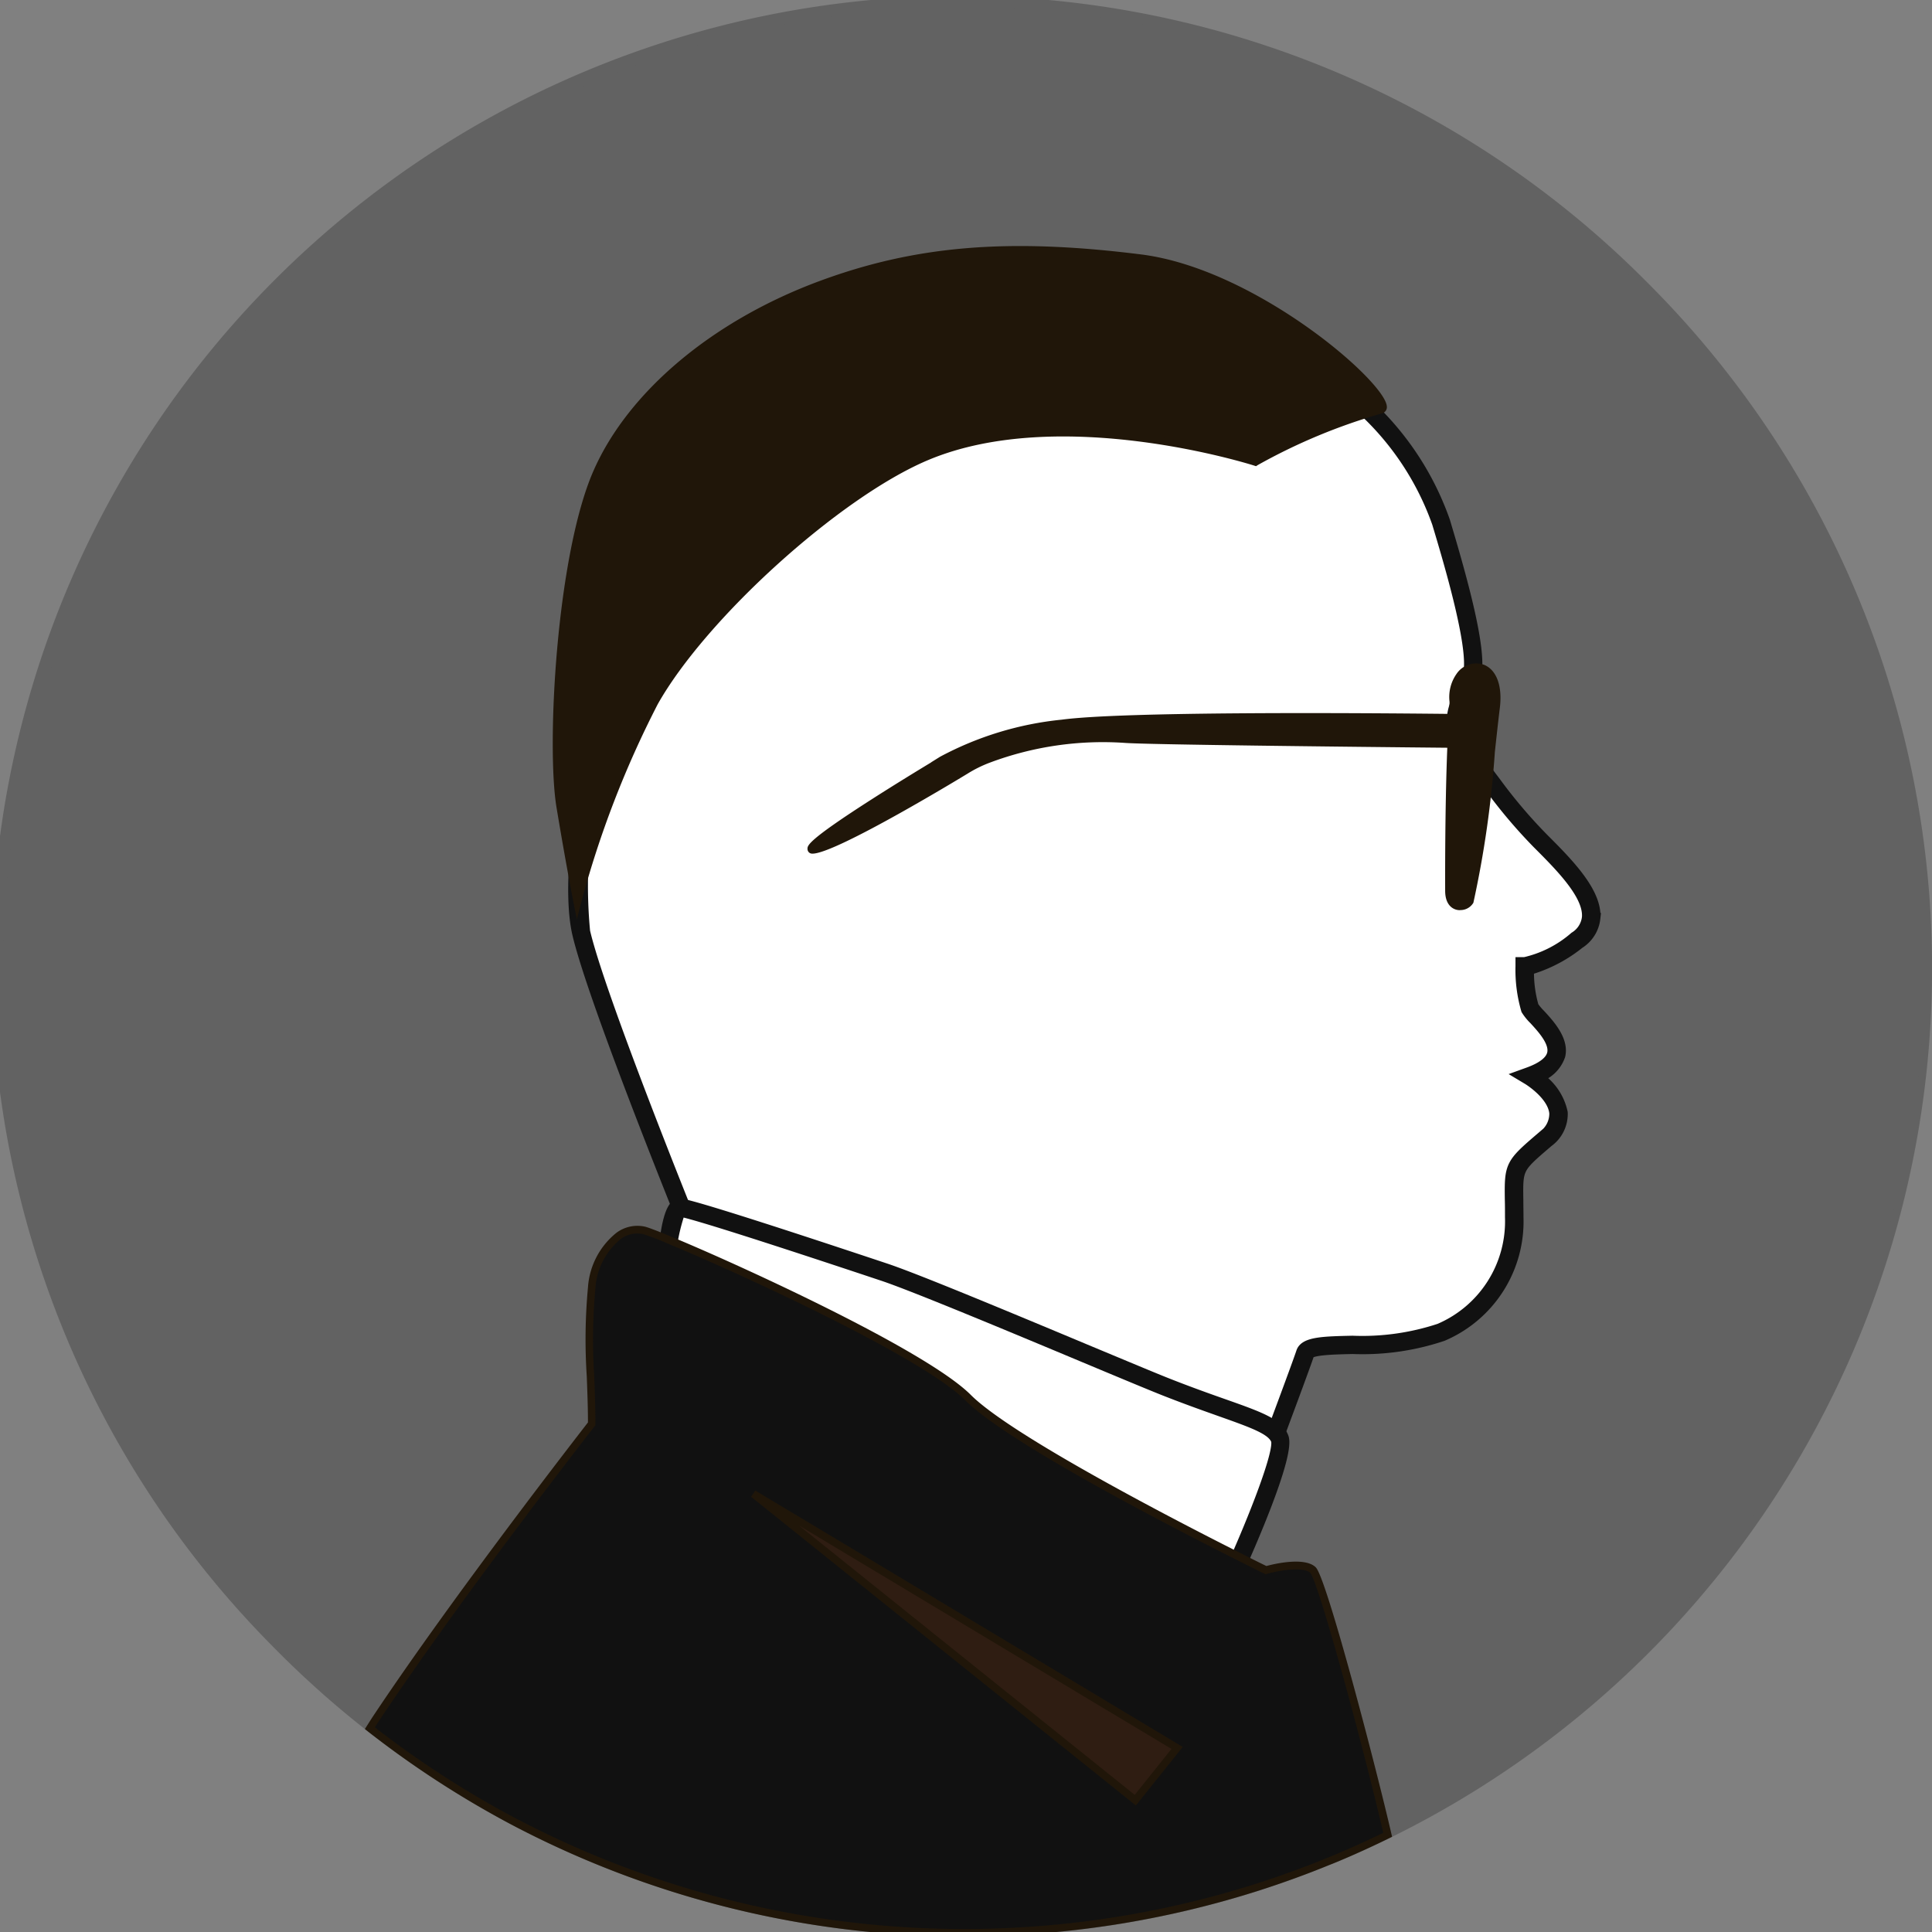 <svg xmlns="http://www.w3.org/2000/svg" xmlns:xlink="http://www.w3.org/1999/xlink" width="90" height="90" viewBox="0 0 90 90"><rect x="0" y="0" width="90" height="90" fill="#808080" stroke="none"/><defs><clipPath id="a"><rect width="90" height="90" fill="none"/></clipPath><clipPath id="b"><rect width="90" height="90" fill="#3d3d3d"/></clipPath><clipPath id="c"><rect width="20.112" height="14.672" fill="none"/></clipPath></defs><g transform="translate(-0.227)"><g transform="translate(0.227)" clip-path="url(#a)"><g clip-path="url(#b)"><path d="M90.858,45.929A44.928,44.928,0,0,1,65.673,86.3q-.912.449-1.845.855c-.317.137-.636.273-.957.4q-1.551.634-3.156,1.151A45.078,45.078,0,0,1,25.191,85.8c-.37-.192-.735-.389-1.1-.592A44.933,44.933,0,1,1,90.858,45.929" transform="translate(-1.034 -0.824)" fill="#626262"/><path d="M45.105,90.21a45.221,45.221,0,0,1-20.819-5.082c-.346-.179-.707-.374-1.1-.594a45.354,45.354,0,0,1-10.35-7.919A45.1,45.1,0,0,1,77,13.211a45.111,45.111,0,0,1-12.072,72.42c-.587.289-1.211.578-1.852.858-.386.167-.682.292-.962.4-1.019.417-2.085.805-3.167,1.155A45.09,45.09,0,0,1,45.105,90.21m0-89.858a44.752,44.752,0,0,0-32.02,76.016,45,45,0,0,0,10.269,7.857c.394.218.752.411,1.095.589a44.9,44.9,0,0,0,34.39,2.9c1.073-.346,2.131-.732,3.143-1.146.277-.111.571-.235.953-.4.636-.277,1.254-.564,1.837-.851A44.758,44.758,0,0,0,45.105.352" transform="translate(-0.21 0)" fill="#626262"/><path d="M189.691,94.966a13.52,13.52,0,0,1,4.383,6.087c.731,2.435,1.7,5.844,1.461,7.061s-1.461,2.191-.244,3.652a50.979,50.979,0,0,0,3.409,4.14c1.461,1.461,3.409,3.409,1.7,4.626a5.224,5.224,0,0,1-2.435,1.218,6.853,6.853,0,0,0,.243,1.948c.243.487,2.678,2.191,0,3.165,0,0,2.435,1.461.73,2.922s-1.461,1.217-1.461,3.652a5.6,5.6,0,0,1-3.409,5.357c-2.191.974-6.087.243-6.331.974s-1.7,4.626-1.7,4.626l-26.785-9.983s-4.5-11.079-5.235-14.245.487-14.61,8.766-20.21,18.993-6.818,18.993-6.818Z" transform="translate(-126.943 -76.729)" fill="#fff"/><path d="M185.312,143.788l-.165-.061L158.29,133.716l-.029-.072c-.184-.453-4.519-11.128-5.244-14.271-.4-1.747-.186-5.5,1.008-9.285a20.8,20.8,0,0,1,7.831-11.111c8.22-5.56,18.964-6.835,19.072-6.847l.03,0,7.986,1.843.033.029a13.507,13.507,0,0,1,4.436,6.169c.859,2.862,1.7,5.95,1.465,7.147a4.833,4.833,0,0,1-.387,1.054,1.949,1.949,0,0,0,.106,2.451c.436.524.812,1.018,1.176,1.5A23.58,23.58,0,0,0,198,114.948c1.12,1.12,2.515,2.515,2.415,3.724a1.587,1.587,0,0,1-.732,1.17,6.724,6.724,0,0,1-2.36,1.226,5.8,5.8,0,0,0,.223,1.717,2.573,2.573,0,0,0,.307.365c.44.476,1.1,1.2.929,1.919a1.6,1.6,0,0,1-1.024,1,2.629,2.629,0,0,1,1.137,1.658,1.6,1.6,0,0,1-.662,1.357l-.071.061c-1.357,1.163-1.357,1.163-1.335,2.657,0,.23.007.494.007.8a5.788,5.788,0,0,1-3.514,5.518,11.7,11.7,0,0,1-4.193.6c-.876.02-1.967.044-2.042.27-.242.725-1.647,4.473-1.707,4.633ZM158.558,133.44l26.547,9.895c.281-.749,1.429-3.822,1.641-4.456.153-.461,1.035-.481,2.368-.511a11.451,11.451,0,0,0,4.058-.569,5.448,5.448,0,0,0,3.3-5.2c0-.3,0-.566-.007-.795-.024-1.629,0-1.684,1.459-2.93l.071-.061a1.27,1.27,0,0,0,.541-1.06c-.073-.863-1.235-1.57-1.247-1.577l-.317-.19.348-.126c.654-.238,1.028-.533,1.112-.877.131-.54-.457-1.176-.846-1.6a2.407,2.407,0,0,1-.363-.447,6.634,6.634,0,0,1-.262-2.027v-.176h.176a5.343,5.343,0,0,0,2.333-1.185,1.236,1.236,0,0,0,.586-.913c.087-1.047-1.244-2.377-2.312-3.446a23.907,23.907,0,0,1-2.254-2.667c-.361-.476-.735-.967-1.166-1.485a2.3,2.3,0,0,1-.156-2.823,4.569,4.569,0,0,0,.362-.977c.254-1.272-.945-5.269-1.457-6.976a13.139,13.139,0,0,0-4.3-5.976l-7.841-1.809c-.63.077-10.95,1.418-18.885,6.785a22.606,22.606,0,0,0-8.693,20.025c.688,2.983,4.809,13.187,5.2,14.146" transform="translate(-126.114 -75.895)" fill="#201609" stroke="#111" stroke-width="0.5"/><path d="M180.881,75.945a27.332,27.332,0,0,1,5.844-2.435c.974-.243-5.357-6.331-11.2-7.061s-10.227-.487-14.854,1.217-8.766,4.87-10.47,8.766-2.191,12.662-1.7,15.584.794,4.444.794,4.444a46.025,46.025,0,0,1,3.589-9.314c2.191-3.9,8.331-9.612,12.662-11.444,6.331-2.679,15.34.243,15.34.243" transform="translate(-122.395 -54.421)" fill="#201609"/><path d="M148.472,96.428l-.152-.752c0-.015-.313-1.558-.795-4.45s0-11.76,1.717-15.683c1.622-3.707,5.574-7.02,10.571-8.861,4.454-1.641,8.781-2,14.936-1.227,5.325.665,11.384,5.91,11.454,7.08a.3.3,0,0,1-.233.327,26.962,26.962,0,0,0-5.789,2.411l-.071.047-.081-.026c-.089-.029-9.021-2.87-15.217-.249-4.094,1.732-10.324,7.363-12.577,11.369a46.175,46.175,0,0,0-3.572,9.271ZM169.125,65.42a25.6,25.6,0,0,0-9.189,1.593c-4.909,1.809-8.786,5.05-10.37,8.671-1.693,3.87-2.166,12.642-1.692,15.484.289,1.732.515,2.978.651,3.7a44.419,44.419,0,0,1,3.4-8.628c2.325-4.133,8.52-9.732,12.747-11.52,6-2.537,14.461-.069,15.382.213a27.99,27.99,0,0,1,5.793-2.4c-.054-.345-1.253-1.746-3.485-3.348a18.21,18.21,0,0,0-7.66-3.377,45.041,45.041,0,0,0-5.581-.385" transform="translate(-121.599 -53.603)" fill="#201609"/><path d="M177.2,322.506s.158-3.225.645-3.225,7.351,2.281,9.542,3.011,11.28,4.622,13.149,5.357c3.327,1.308,4.937,1.582,5.262,2.383s-2.1,6.139-2.1,6.139Z" transform="translate(-146.187 -263.026)" fill="#fff"/><path d="M202.934,335.59l-.165-.085-26.6-13.717.006-.113c.11-2.251.387-3.393.821-3.393.356,0,3.585,1.016,9.6,3.021,1.466.489,6.053,2.406,9.4,3.806,1.681.7,3.134,1.31,3.756,1.554,1,.394,1.861.7,2.551.943,1.7.6,2.553.905,2.81,1.538.337.829-1.69,5.376-2.1,6.279Zm-26.4-14.012,26.236,13.528c.922-2.053,2.228-5.314,2.018-5.832-.2-.486-1.051-.788-2.6-1.338-.692-.246-1.554-.551-2.562-.947-.626-.246-2.079-.853-3.763-1.557-3.344-1.4-7.924-3.312-9.377-3.8-7.85-2.617-9.251-2.979-9.469-3a8.8,8.8,0,0,0-.481,2.944" transform="translate(-145.338 -262.202)" fill="#201609" stroke="#111" stroke-width="0.5"/><path d="M245.863,176.824c-.378.483-.242.886-.313,1.926-4.327-.047-15.282-.123-18.193.266a15.142,15.142,0,0,0-5.6,1.7l.02,0c-.317.19-6.108,3.663-6.108,4.136s4.445-1.951,7.19-3.655a6.013,6.013,0,0,1,1.093-.537,15.247,15.247,0,0,1,6.327-.921c.973.084,11.2.19,15.2.229-.127,2.93-.107,6.833-.107,6.833,0,.974.821.8.974.487.386-.775.974-7.061,1.218-9.009s-1.047-2.3-1.7-1.461" transform="translate(-177.88 -145.317)" fill="#201609"/><path d="M245.065,186.887a.653.653,0,0,1-.151-.017c-.162-.038-.537-.2-.537-.89,0-.037-.018-3.779.1-6.659-4.348-.042-14.078-.145-15.035-.227a15,15,0,0,0-6.25.911,5.845,5.845,0,0,0-1.061.521c-.063.039-6.117,3.728-7.224,3.728a.249.249,0,0,1-.119-.024.224.224,0,0,1-.116-.2c0-.157,0-.394,3.016-2.323,1.08-.691,2.168-1.355,2.754-1.709h-.008l.409-.255a15.187,15.187,0,0,1,5.671-1.73c2.871-.383,13.446-.318,18.05-.269.011-.212.014-.4.017-.561a1.876,1.876,0,0,1,.324-1.3,1.1,1.1,0,0,1,1.291-.423c.583.242.855,1,.727,2.015-.059.473-.139,1.2-.231,2.047a47.826,47.826,0,0,1-1,7.019.7.7,0,0,1-.619.342m-16.683-8.19c.356,0,.72.014,1.089.046.959.083,10.943.187,15.191.228l.182,0-.008.182c-.125,2.892-.107,6.786-.107,6.825,0,.182.035.494.266.548a.372.372,0,0,0,.374-.139,56.061,56.061,0,0,0,.969-6.9c.092-.846.172-1.578.231-2.053.125-1-.183-1.508-.513-1.645a.762.762,0,0,0-.878.315,1.555,1.555,0,0,0-.249,1.084c0,.211-.007.451-.027.745l-.012.166-.166,0c-4.5-.049-15.283-.121-18.168.264a16.412,16.412,0,0,0-5.227,1.513l-.286.171a62.14,62.14,0,0,0-5.833,3.806,51.812,51.812,0,0,0,6.732-3.626,6.223,6.223,0,0,1,1.125-.553,15.822,15.822,0,0,1,5.314-.977m-13.365,5.367h0" transform="translate(-177.056 -144.488)" fill="#201609"/><path d="M146.381,353.3q-.912.449-1.845.855c-.317.137-.636.273-.957.4q-1.551.634-3.156,1.151A45.078,45.078,0,0,1,105.9,352.8c-.37-.192-.735-.389-1.1-.592a45.049,45.049,0,0,1-5.83-3.874c.12-.19.236-.372.351-.543,3.9-5.844,9.983-13.634,9.983-13.634a54.969,54.969,0,0,1,0-6.332c.243-1.949,1.462-2.923,2.437-2.678.153.039.566.2,1.165.444,3.235,1.332,11.877,5.293,13.932,7.347,1.945,1.945,9.643,5.913,12.658,7.426l.025.012c.745.375,1.2.6,1.2.6s1.706-.485,2.192,0c.444.446,2.708,8.975,3.475,12.328" transform="translate(-81.743 -267.828)" fill="#111"/><path d="M125.543,357.215a45.219,45.219,0,0,1-20.819-5.082c-.346-.18-.707-.374-1.1-.594a45.37,45.37,0,0,1-5.853-3.89l-.125-.1.085-.135c.121-.192.238-.375.353-.547,3.7-5.545,9.434-12.93,9.953-13.6,0-.718-.029-1.443-.055-2.145a26.158,26.158,0,0,1,.056-4.149,3.559,3.559,0,0,1,1.331-2.545,1.635,1.635,0,0,1,1.324-.282c.21.053.762.275,1.189.452,3,1.234,11.881,5.277,13.989,7.385,1.978,1.978,10.153,6.159,12.612,7.394,0,0,.01,0,.021.01.589.3.993.5,1.139.568.36-.1,1.8-.438,2.3.063.52.522,2.885,9.629,3.522,12.414l.031.136-.125.062c-.588.289-1.211.578-1.852.858-.386.167-.682.292-.961.4-1.019.417-2.085.805-3.167,1.155a45.089,45.089,0,0,1-13.841,2.163M98.11,347.469a45.052,45.052,0,0,0,5.682,3.762c.393.219.752.411,1.095.589a44.9,44.9,0,0,0,34.39,2.9c1.073-.347,2.131-.732,3.143-1.146.277-.111.571-.235.953-.4.591-.258,1.166-.523,1.712-.79-.895-3.881-3.013-11.68-3.4-12.108-.3-.3-1.4-.13-2.018.046l-.065.018-.061-.03s-.452-.221-1.2-.6l-.024-.012c-3.167-1.59-10.743-5.5-12.7-7.46-2.07-2.07-10.894-6.082-13.874-7.309a11.2,11.2,0,0,0-1.141-.436,1.288,1.288,0,0,0-1.038.231,3.216,3.216,0,0,0-1.18,2.3,25.886,25.886,0,0,0-.054,4.092c.027.725.055,1.475.055,2.219v.061l-.037.048c-.061.078-6.128,7.851-9.975,13.623q-.13.193-.263.4" transform="translate(-80.648 -267.004)" fill="#201609"/><g transform="translate(34.986 69.435)" style="mix-blend-mode:multiply;isolation:isolate"><g clip-path="url(#c)"><path d="M200.385,394.947l17.79,14.273,1.948-2.435Z" transform="translate(-200.275 -394.796)" fill="#2f1d12"/><path d="M217.687,408.762l-.138-.11-17.79-14.273.2-.288,19.911,11.942ZM202,395.724l15.633,12.543,1.712-2.14Z" transform="translate(-199.759 -394.09)" fill="#201609"/></g></g></g></g></g></svg>